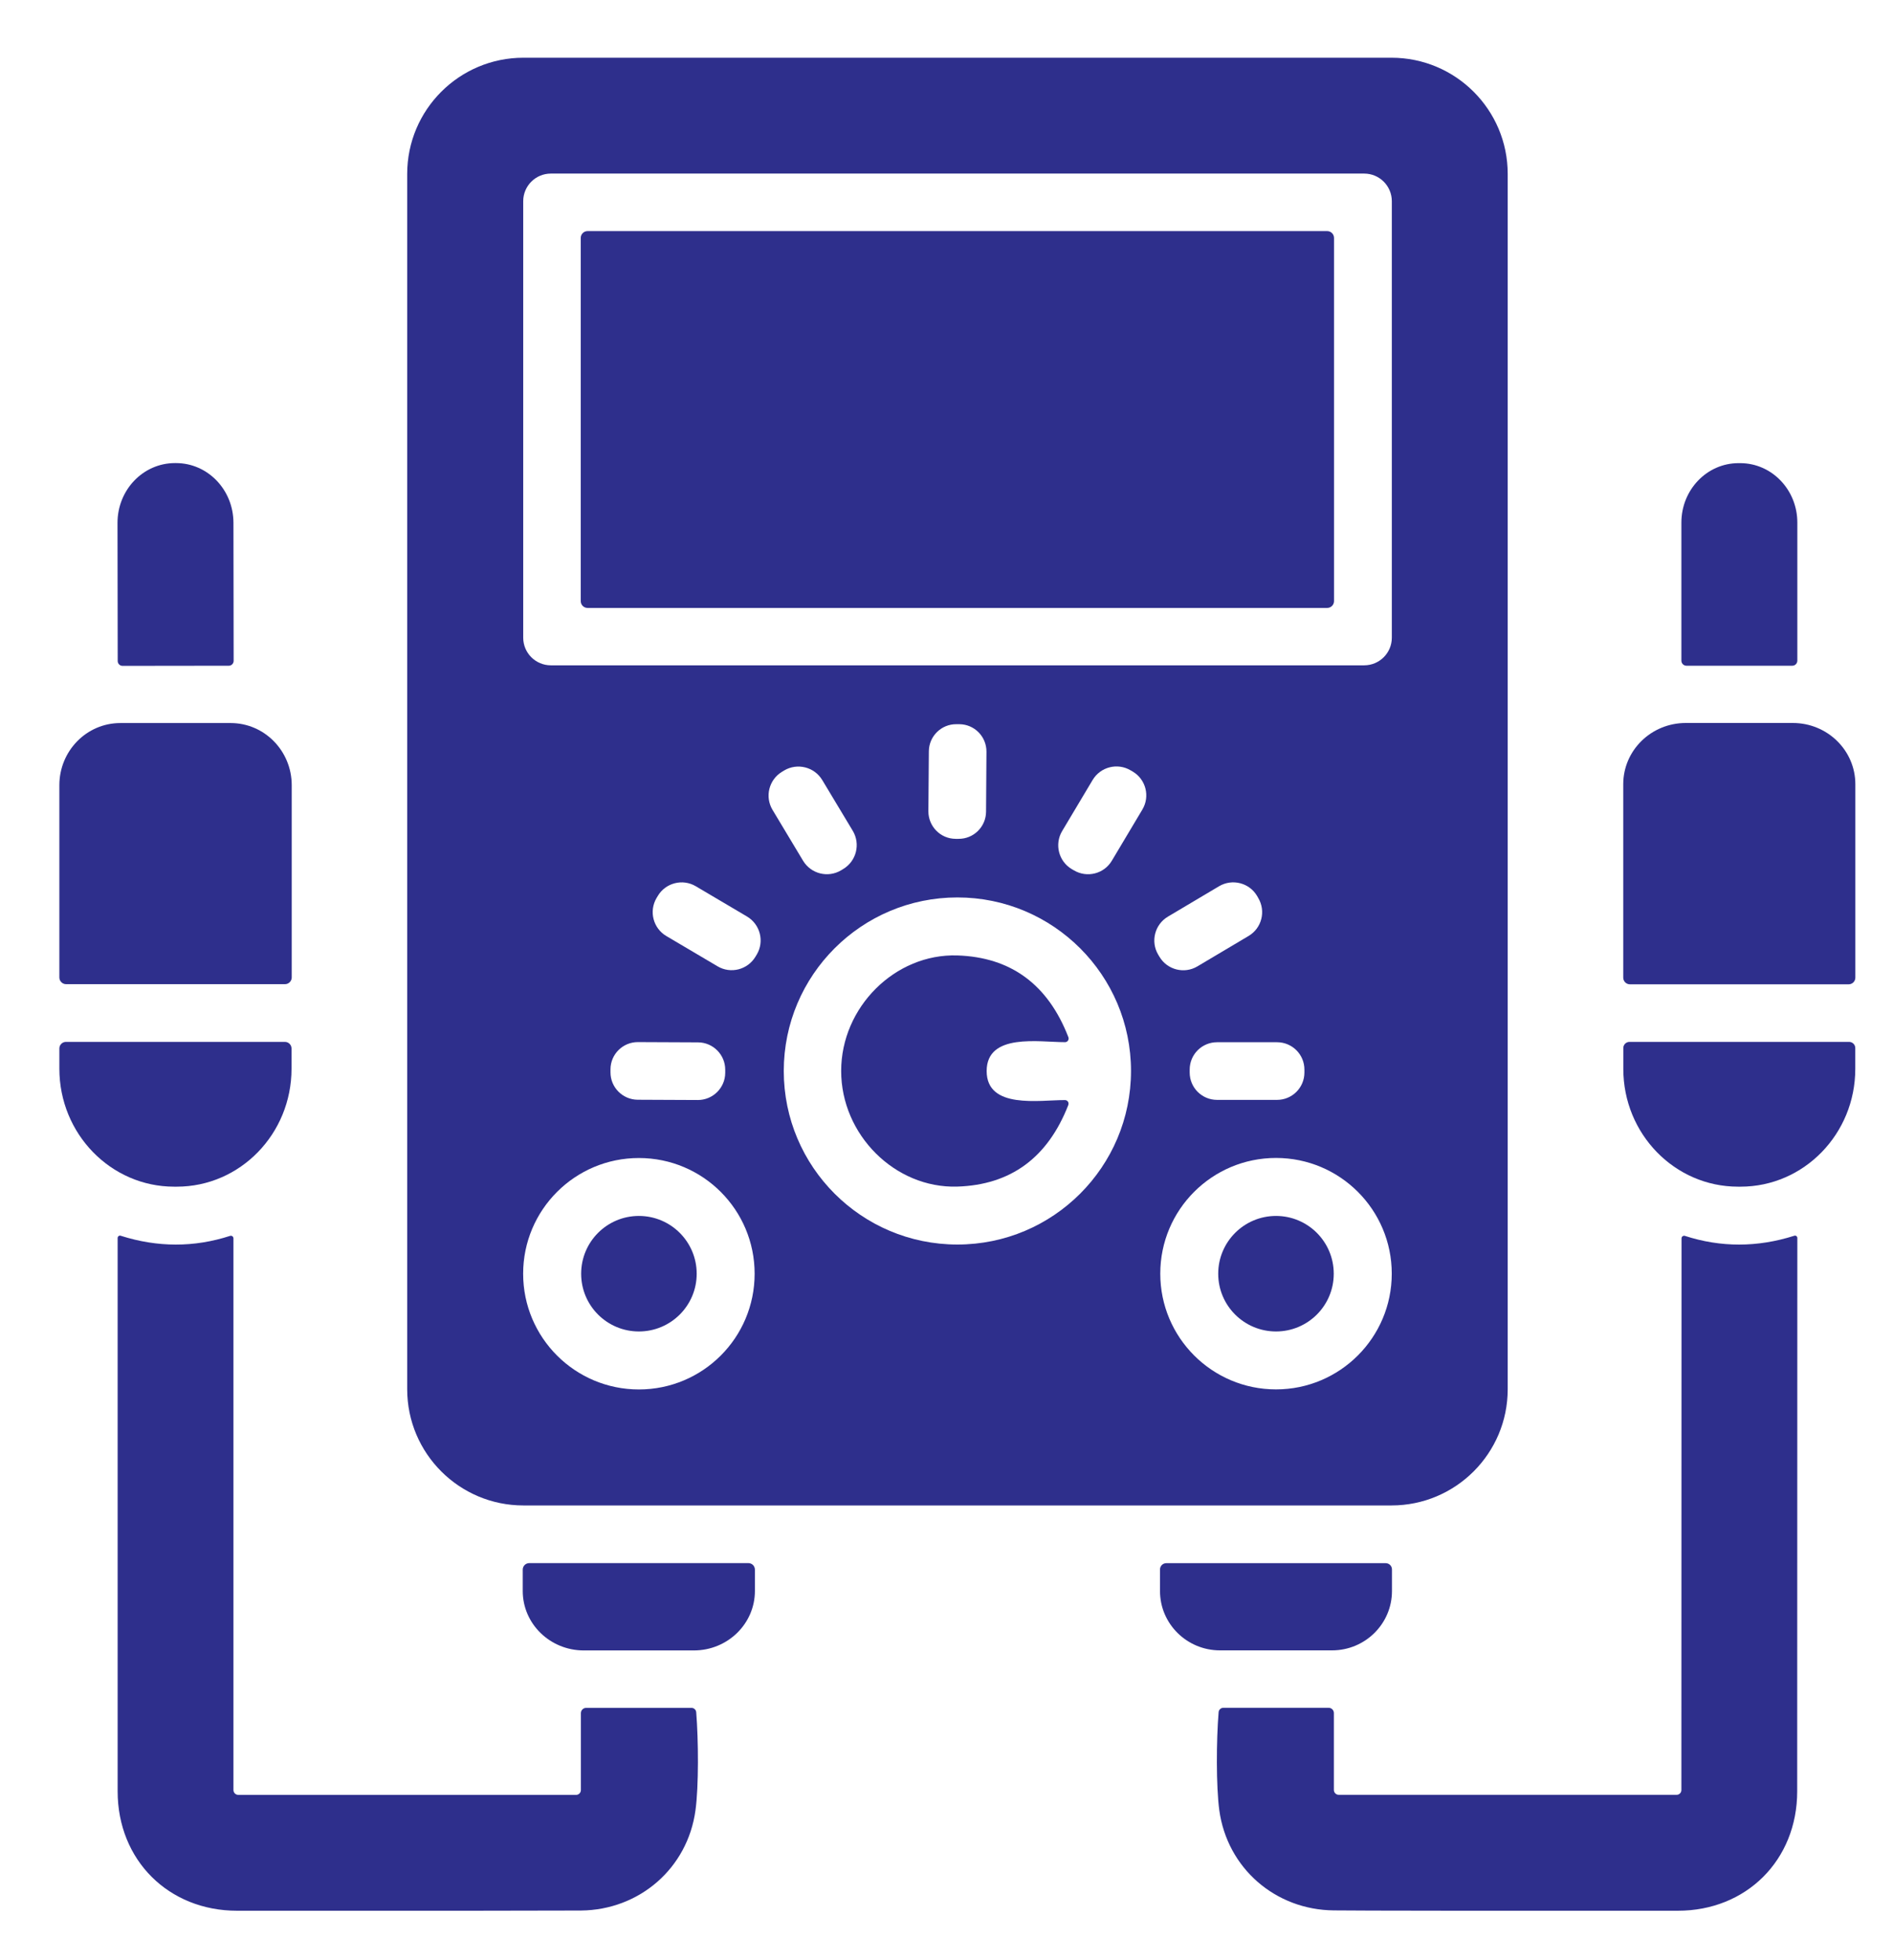<svg xmlns="http://www.w3.org/2000/svg" width="28" height="29" viewBox="0 0 28 29" fill="none"><path d="M22.301 20.553C22.301 21.502 21.531 22.272 20.582 22.272H7.742C6.793 22.272 6.023 21.502 6.023 20.553V2.573C6.023 1.624 6.793 0.854 7.742 0.854H20.582C21.531 0.854 22.301 1.624 22.301 2.573V20.553ZM20.587 2.977C20.587 2.751 20.404 2.568 20.178 2.568H8.148C7.922 2.568 7.739 2.751 7.739 2.977V9.434C7.739 9.66 7.922 9.843 8.148 9.843H20.178C20.404 9.843 20.587 9.66 20.587 9.434V2.977ZM14.591 11.121C14.592 10.898 14.414 10.716 14.191 10.714H14.146C13.923 10.712 13.741 10.892 13.739 11.114L13.732 12.003C13.732 12.226 13.91 12.408 14.133 12.41H14.178C14.401 12.412 14.583 12.232 14.585 12.01L14.591 11.121ZM12.162 11.54C12.045 11.346 11.793 11.283 11.598 11.399L11.567 11.418C11.373 11.535 11.31 11.787 11.427 11.982L11.879 12.735C11.996 12.928 12.247 12.992 12.442 12.875L12.473 12.856C12.667 12.739 12.73 12.487 12.614 12.292L12.162 11.54ZM16.897 11.977C17.013 11.783 16.95 11.531 16.755 11.415L16.724 11.397C16.529 11.281 16.277 11.345 16.161 11.54L15.71 12.296C15.595 12.49 15.658 12.742 15.853 12.858L15.884 12.876C16.079 12.992 16.331 12.928 16.446 12.733L16.897 11.977ZM11.194 14.121C11.309 13.927 11.244 13.675 11.049 13.559L10.291 13.111C10.096 12.996 9.844 13.061 9.729 13.256L9.711 13.286C9.596 13.481 9.661 13.733 9.856 13.848L10.614 14.296C10.809 14.412 11.061 14.346 11.176 14.151L11.194 14.121ZM18.594 13.255C18.479 13.06 18.227 12.996 18.032 13.111L17.275 13.561C17.08 13.677 17.016 13.929 17.131 14.123L17.149 14.153C17.264 14.348 17.516 14.413 17.711 14.297L18.468 13.847C18.663 13.732 18.727 13.48 18.611 13.285L18.594 13.255ZM16.729 15.844C16.729 14.427 15.579 13.277 14.161 13.277C12.743 13.277 11.593 14.427 11.593 15.844C11.593 17.262 12.743 18.412 14.161 18.412C15.579 18.412 16.729 17.262 16.729 15.844ZM10.727 15.827C10.728 15.605 10.548 15.422 10.325 15.421L9.436 15.417C9.213 15.416 9.031 15.596 9.03 15.819V15.864C9.029 16.086 9.209 16.268 9.432 16.27L10.321 16.274C10.543 16.275 10.726 16.095 10.727 15.872V15.827ZM19.294 15.824C19.294 15.6 19.113 15.419 18.889 15.419H18.002C17.778 15.419 17.597 15.6 17.597 15.824V15.867C17.597 16.091 17.778 16.272 18.002 16.272H18.889C19.113 16.272 19.294 16.091 19.294 15.867V15.824ZM11.162 18.844C11.162 17.898 10.396 17.132 9.45 17.132C8.505 17.132 7.738 17.898 7.738 18.844C7.738 19.79 8.505 20.556 9.45 20.556C10.396 20.556 11.162 19.79 11.162 18.844ZM20.586 18.843C20.586 17.897 19.819 17.131 18.874 17.131C17.928 17.131 17.162 17.897 17.162 18.843C17.162 19.788 17.928 20.555 18.874 20.555C19.819 20.555 20.586 19.788 20.586 18.843Z" fill="#2E2F8C"></path><path d="M19.631 3.419H8.691C8.635 3.419 8.59 3.464 8.59 3.52V8.893C8.59 8.949 8.635 8.994 8.691 8.994H19.631C19.686 8.994 19.732 8.949 19.732 8.893V3.52C19.732 3.464 19.686 3.419 19.631 3.419Z" fill="#2E2F8C"></path><path d="M1.813 9.851C1.773 9.851 1.741 9.819 1.741 9.779L1.738 7.736C1.738 7.247 2.117 6.852 2.586 6.851H2.603C3.072 6.851 3.452 7.245 3.453 7.734L3.456 9.777C3.456 9.816 3.424 9.849 3.385 9.849L1.813 9.851Z" fill="#2E2F8C"></path><path d="M24.945 9.849C24.903 9.849 24.87 9.815 24.87 9.774V7.731C24.87 7.246 25.248 6.852 25.715 6.852H25.74C26.207 6.852 26.585 7.246 26.585 7.731V9.774C26.585 9.815 26.552 9.849 26.51 9.849H24.945Z" fill="#2E2F8C"></path><path d="M0.977 14.56C0.923 14.56 0.878 14.515 0.878 14.461V11.617C0.878 11.109 1.281 10.697 1.78 10.697H3.412C3.911 10.697 4.315 11.109 4.315 11.617V14.461C4.315 14.515 4.27 14.56 4.216 14.56H0.977Z" fill="#2E2F8C"></path><path d="M24.108 14.562C24.054 14.562 24.01 14.518 24.01 14.463V11.602C24.01 11.101 24.424 10.696 24.935 10.696H26.518C27.029 10.696 27.443 11.101 27.443 11.602V14.463C27.443 14.518 27.399 14.562 27.345 14.562H24.108Z" fill="#2E2F8C"></path><path d="M14.594 15.845C14.594 16.414 15.376 16.273 15.752 16.275C15.782 16.275 15.806 16.3 15.805 16.328C15.805 16.335 15.804 16.341 15.802 16.347C15.498 17.127 14.951 17.53 14.158 17.555C13.236 17.582 12.441 16.786 12.442 15.843C12.442 14.902 13.238 14.106 14.16 14.135C14.953 14.161 15.501 14.565 15.803 15.345C15.813 15.372 15.8 15.403 15.774 15.414C15.767 15.417 15.76 15.418 15.752 15.418C15.376 15.419 14.595 15.277 14.594 15.845Z" fill="#2E2F8C"></path><path d="M4.215 15.414C4.268 15.414 4.312 15.458 4.312 15.511V15.812C4.312 16.775 3.552 17.556 2.615 17.556H2.576C1.639 17.556 0.879 16.775 0.878 15.812V15.511C0.878 15.458 0.922 15.414 0.975 15.414H4.215Z" fill="#2E2F8C"></path><path d="M27.351 15.414C27.401 15.414 27.442 15.455 27.442 15.505V15.814C27.442 16.776 26.682 17.556 25.745 17.556H25.708C24.771 17.556 24.011 16.776 24.011 15.814V15.505C24.011 15.455 24.052 15.414 24.102 15.414H27.351Z" fill="#2E2F8C"></path><path d="M9.45 19.698C9.922 19.698 10.305 19.316 10.305 18.844C10.305 18.372 9.922 17.989 9.45 17.989C8.978 17.989 8.596 18.372 8.596 18.844C8.596 19.316 8.978 19.698 9.45 19.698Z" fill="#2E2F8C"></path><path d="M18.874 19.698C19.346 19.698 19.728 19.316 19.728 18.844C19.728 18.372 19.346 17.989 18.874 17.989C18.402 17.989 18.019 18.372 18.019 18.844C18.019 19.316 18.402 19.698 18.874 19.698Z" fill="#2E2F8C"></path><path d="M1.785 18.282C2.332 18.456 2.872 18.456 3.403 18.284C3.423 18.277 3.445 18.288 3.451 18.308C3.452 18.312 3.453 18.316 3.453 18.32V26.482C3.453 26.522 3.485 26.554 3.526 26.554H8.521C8.56 26.554 8.592 26.522 8.592 26.483V25.345C8.592 25.302 8.627 25.267 8.669 25.267H10.229C10.265 25.267 10.296 25.296 10.298 25.332C10.331 25.74 10.336 26.428 10.287 26.782C10.171 27.639 9.458 28.257 8.593 28.265C8.161 28.268 6.464 28.269 3.506 28.268C2.495 28.268 1.74 27.521 1.74 26.5V18.314C1.74 18.295 1.756 18.28 1.774 18.28C1.777 18.28 1.782 18.28 1.785 18.282Z" fill="#2E2F8C"></path><path d="M26.54 18.282C26.558 18.275 26.578 18.286 26.583 18.303C26.584 18.306 26.585 18.31 26.585 18.314C26.585 19.656 26.584 22.385 26.583 26.501C26.583 27.522 25.828 28.269 24.817 28.268C21.858 28.269 20.162 28.268 19.73 28.263C18.865 28.256 18.152 27.638 18.035 26.781C17.987 26.427 17.991 25.739 18.025 25.331C18.027 25.295 18.058 25.266 18.094 25.266H19.653C19.696 25.266 19.73 25.301 19.73 25.344V26.482C19.73 26.521 19.763 26.553 19.802 26.553H24.797C24.838 26.554 24.87 26.522 24.87 26.482L24.872 18.32C24.872 18.299 24.889 18.282 24.91 18.282C24.915 18.282 24.918 18.282 24.922 18.284C25.453 18.456 25.993 18.456 26.54 18.282Z" fill="#2E2F8C"></path><path d="M11.069 23.125C11.123 23.125 11.166 23.168 11.166 23.222V23.538C11.166 24.023 10.762 24.417 10.263 24.417H8.635C8.136 24.417 7.732 24.023 7.732 23.538V23.222C7.732 23.168 7.775 23.125 7.829 23.125H11.069Z" fill="#2E2F8C"></path><path d="M20.497 23.126C20.548 23.126 20.589 23.168 20.589 23.218V23.539C20.589 24.023 20.192 24.416 19.703 24.416H18.045C17.556 24.416 17.158 24.023 17.158 23.539V23.218C17.158 23.168 17.2 23.126 17.25 23.126H20.497Z" fill="#2E2F8C"></path></svg>